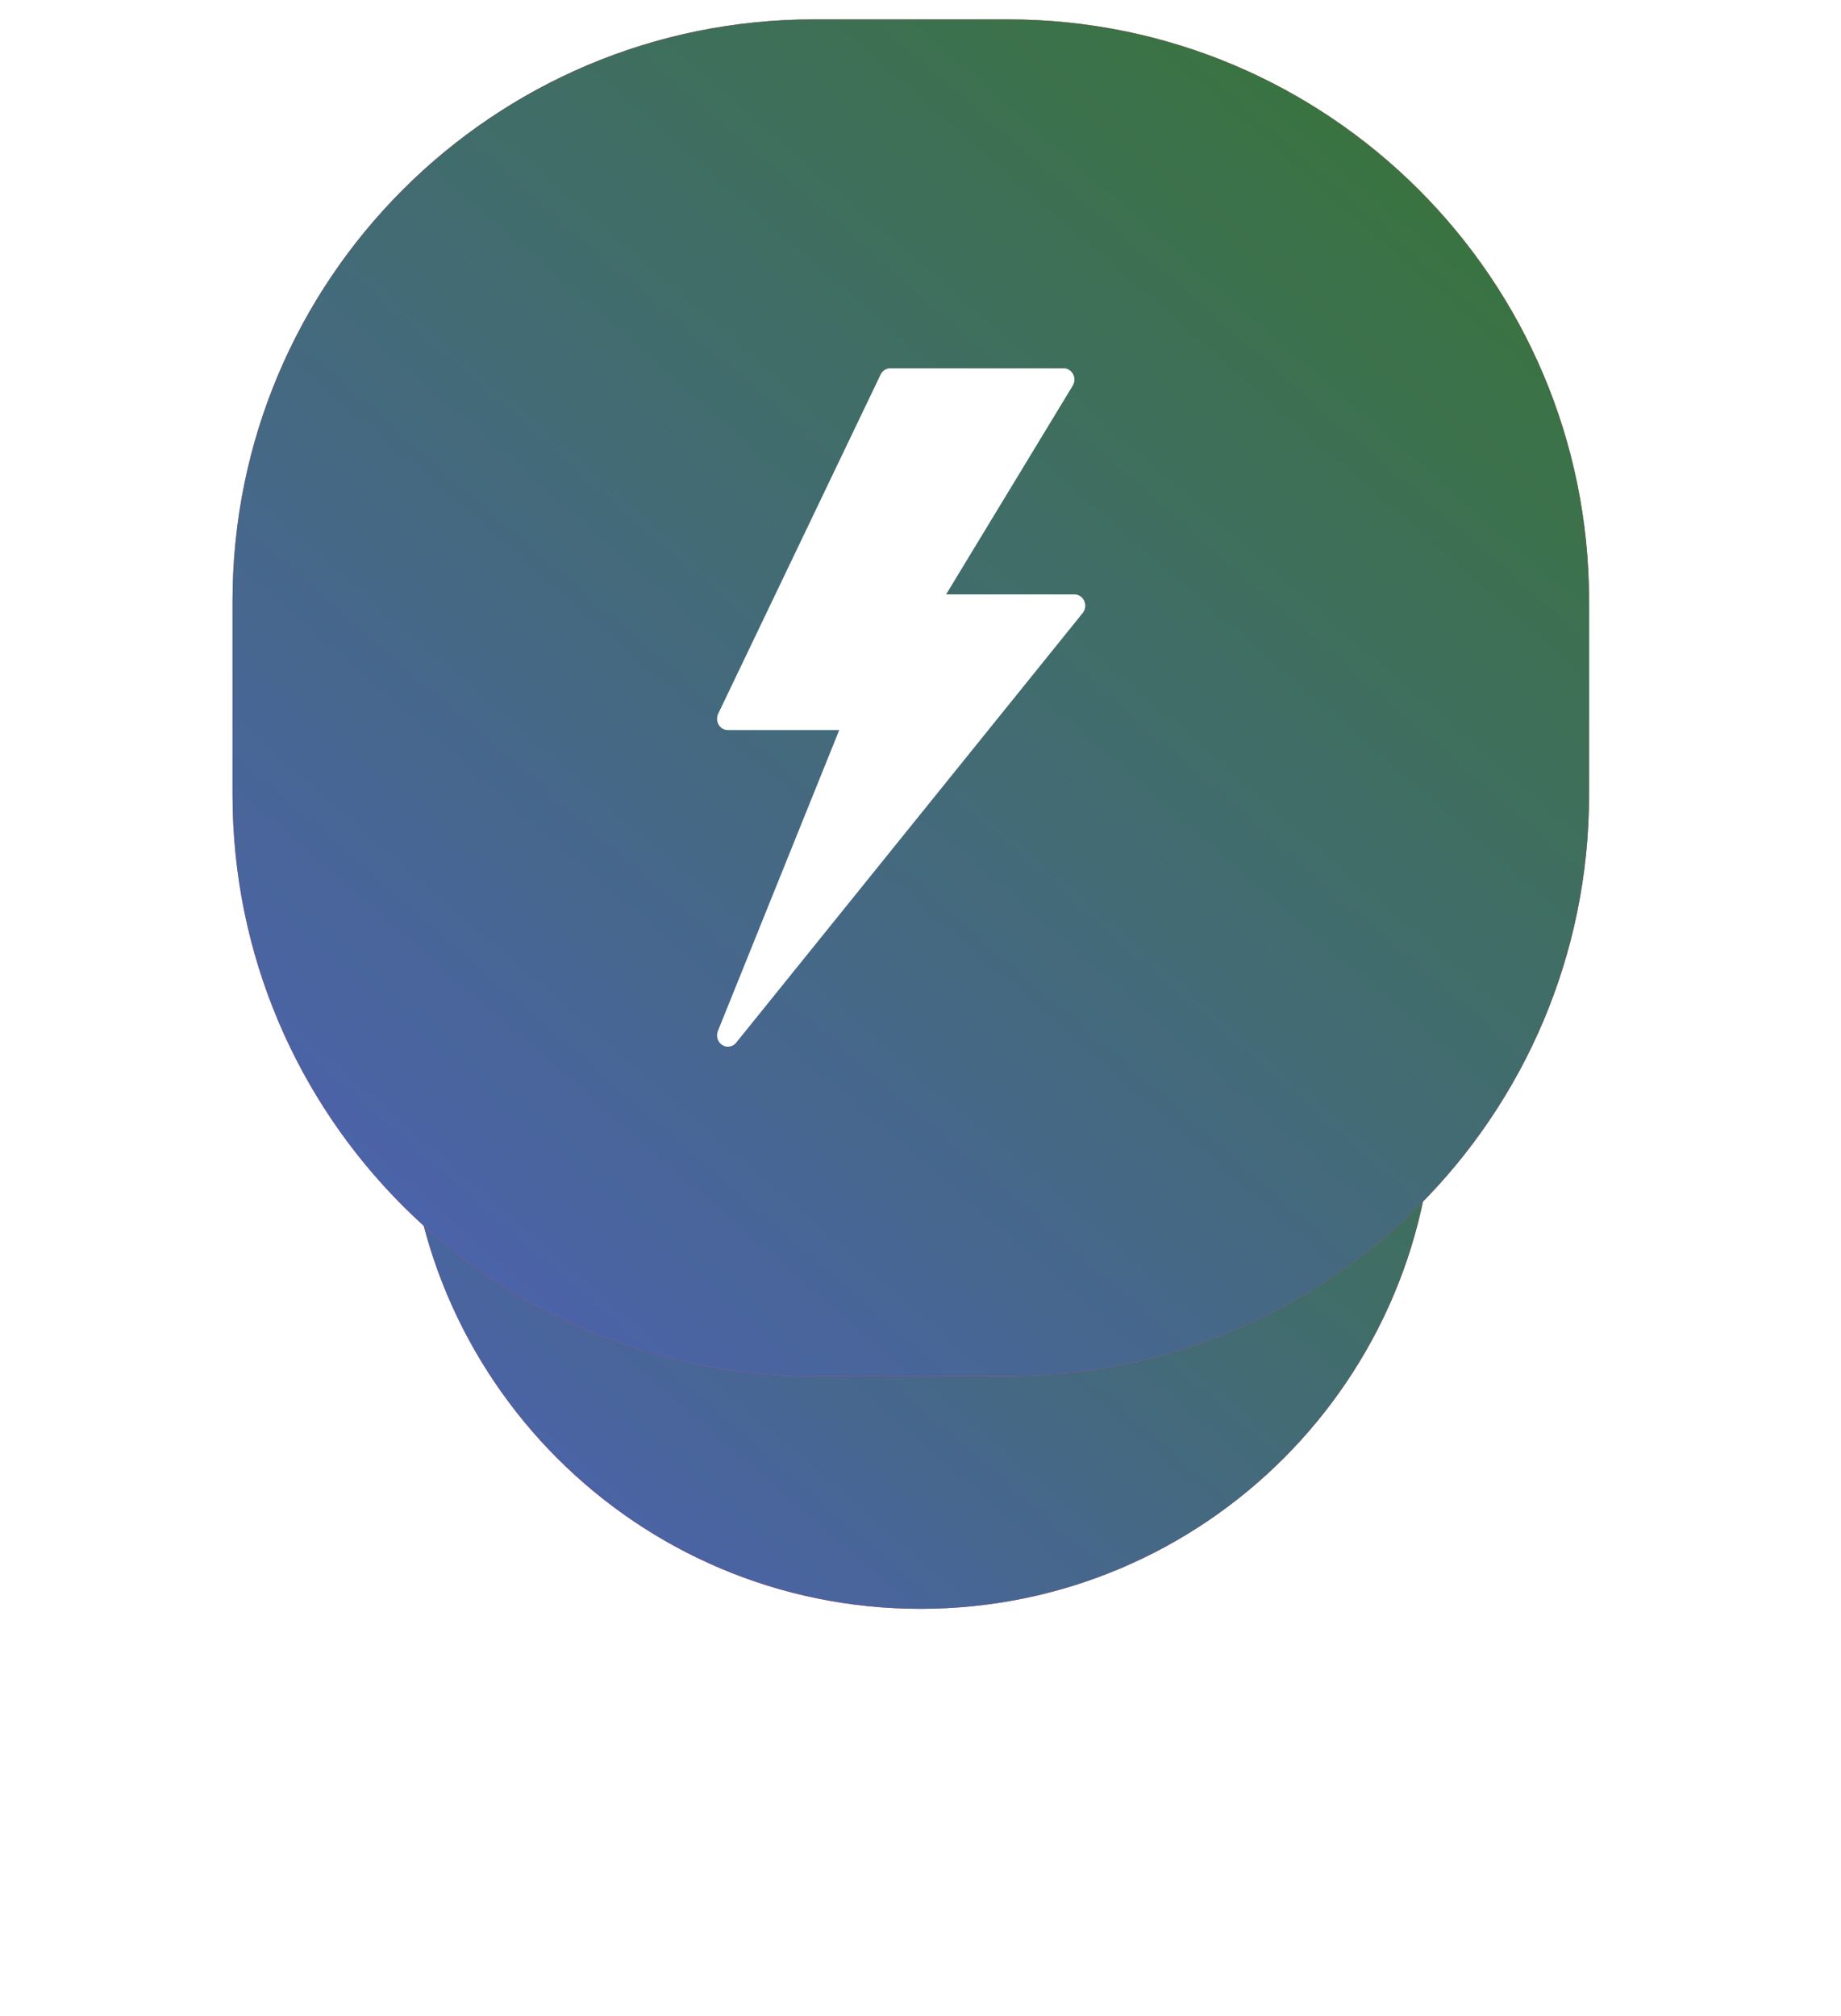 <svg width="95" height="104" viewBox="0 0 95 104" fill="none" xmlns="http://www.w3.org/2000/svg">
<g filter="url(#filter0_d)">
<path fill-rule="evenodd" clip-rule="evenodd" d="M47.5 17C62.136 17 74 28.864 74 43.5C74 58.135 62.136 70 47.5 70C32.864 70 21 58.135 21 43.5C21 28.864 32.864 17 47.5 17Z" fill="#FF4361"/>
<path fill-rule="evenodd" clip-rule="evenodd" d="M47.5 17C62.136 17 74 28.864 74 43.5C74 58.135 62.136 70 47.5 70C32.864 70 21 58.135 21 43.5C21 28.864 32.864 17 47.5 17Z" fill="url(#paint0_linear)"/>
</g>
<path fill-rule="evenodd" clip-rule="evenodd" d="M42 1H52C68.569 1 82 14.431 82 31V41C82 57.568 68.569 71 52 71H42C25.431 71 12 57.568 12 41V31C12 14.431 25.431 1 42 1Z" fill="#FF4361"/>
<path fill-rule="evenodd" clip-rule="evenodd" d="M42 1H52C68.569 1 82 14.431 82 31V41C82 57.568 68.569 71 52 71H42C25.431 71 12 57.568 12 41V31C12 14.431 25.431 1 42 1Z" fill="url(#paint1_linear)"/>
<path fill-rule="evenodd" clip-rule="evenodd" d="M55.949 31.003C55.858 30.797 55.66 30.666 55.443 30.666H48.821L55.356 19.894C55.465 19.714 55.472 19.487 55.373 19.302C55.275 19.114 55.087 18.999 54.884 18.999H45.943C45.731 18.999 45.538 19.124 45.443 19.321L37.061 36.821C36.974 37.002 36.983 37.217 37.085 37.389C37.187 37.561 37.367 37.665 37.561 37.665H43.307L37.045 53.189C36.939 53.455 37.034 53.762 37.269 53.913C37.359 53.97 37.46 53.999 37.56 53.999C37.72 53.999 37.879 53.927 37.988 53.792L55.87 31.625C56.011 31.451 56.041 31.209 55.949 31.003Z" fill="white"/>
<defs>
<filter id="filter0_d" x="-3.05176e-05" y="9" width="95" height="95" filterUnits="userSpaceOnUse" color-interpolation-filters="sRGB">
<feFlood flood-opacity="0" result="BackgroundImageFix"/>
<feColorMatrix in="SourceAlpha" type="matrix" values="0 0 0 0 0 0 0 0 0 0 0 0 0 0 0 0 0 0 127 0"/>
<feOffset dy="13"/>
<feGaussianBlur stdDeviation="10.5"/>
<feColorMatrix type="matrix" values="0 0 0 0 0.898 0 0 0 0 0.118 0 0 0 0 0.435 0 0 0 0.3 0"/>
<feBlend mode="normal" in2="BackgroundImageFix" result="effect1_dropShadow"/>
<feBlend mode="normal" in="SourceGraphic" in2="effect1_dropShadow" result="shape"/>
</filter>
<linearGradient id="paint0_linear" x1="51.635" y1="102.635" x2="106.635" y2="39.365" gradientUnits="userSpaceOnUse">
<stop stop-color="#4f5fc1"/>
<stop offset="1" stop-color="#367728"/>
</linearGradient>
<linearGradient id="paint1_linear" x1="52.413" y1="113.413" x2="124.413" y2="30.587" gradientUnits="userSpaceOnUse">
<stop stop-color="#4f5fc1"/>
<stop offset="1" stop-color="#367728"/>
</linearGradient>
</defs>
</svg>
